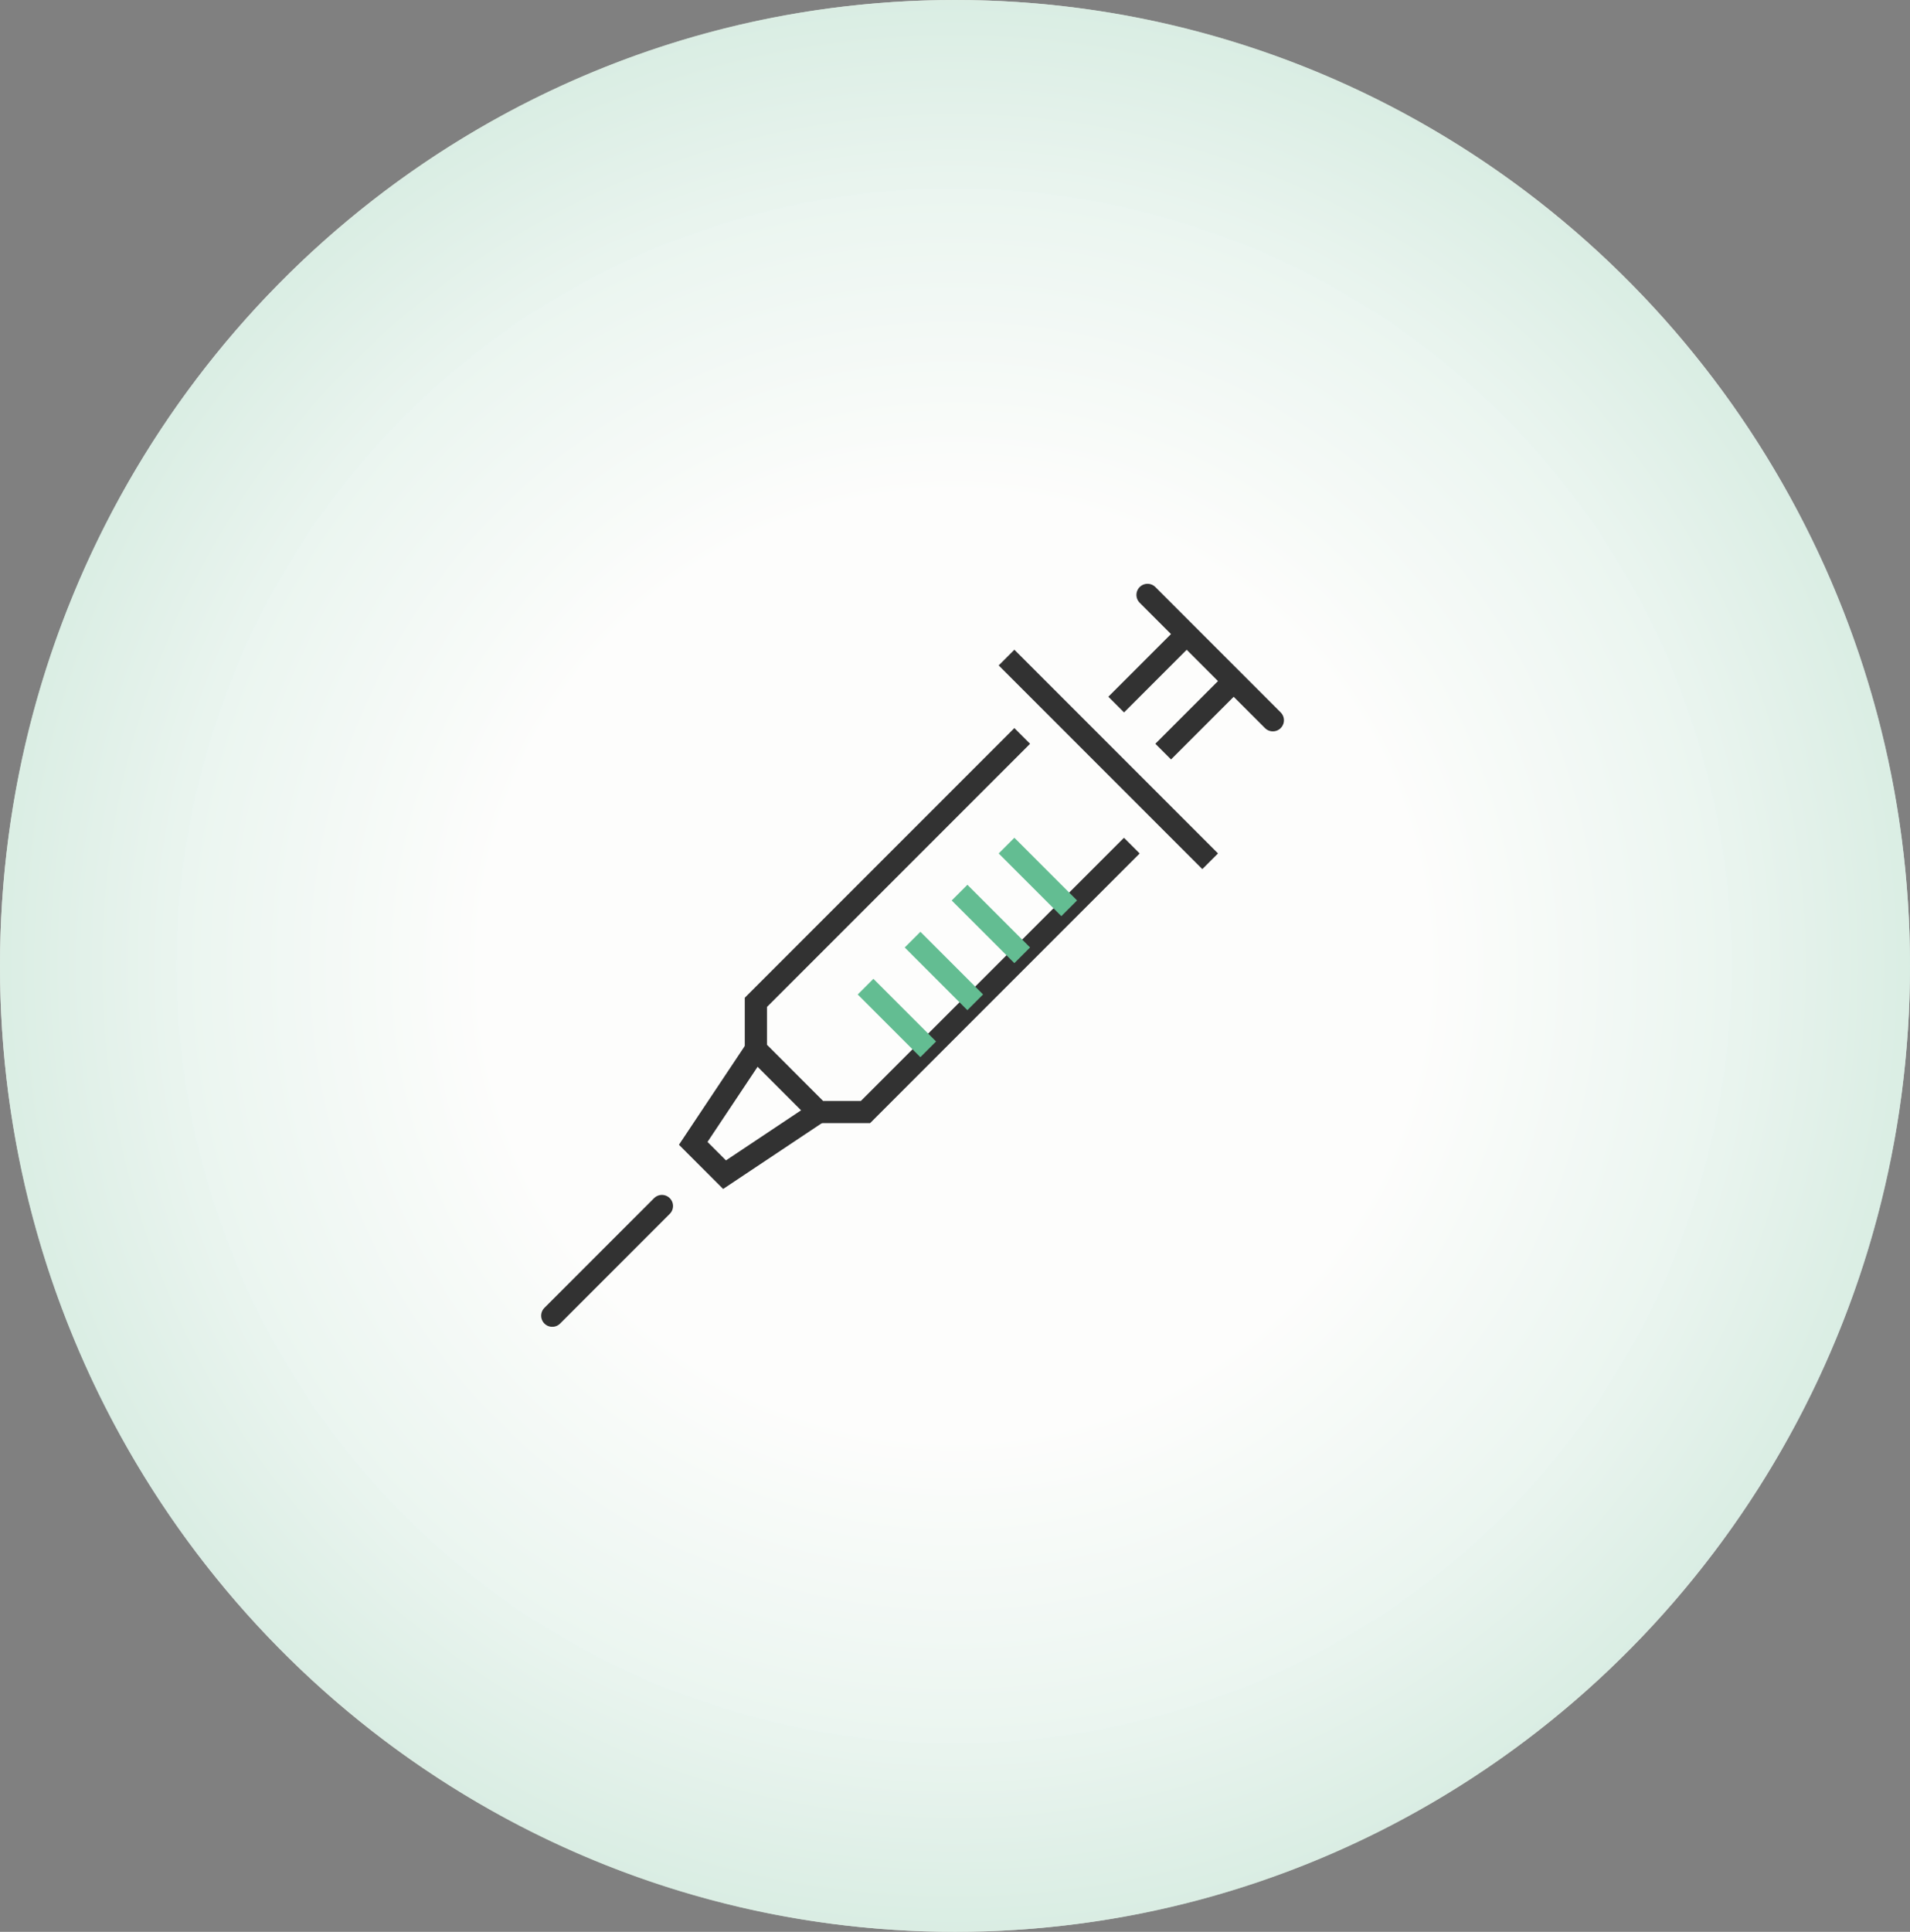 <svg xmlns="http://www.w3.org/2000/svg" xmlns:xlink="http://www.w3.org/1999/xlink" width="180" height="182" viewBox="0 0 180 182"><rect x="0" y="0" width="180" height="182" fill="#808080" stroke="none"/><defs><radialGradient id="a" cx="0.5" cy="0.5" r="0.539" gradientTransform="translate(-0.006) scale(1.011 1)" gradientUnits="objectBoundingBox"><stop offset="0" stop-color="#fff" stop-opacity="0.996"/><stop offset="0.458" stop-color="#fff" stop-opacity="0.996"/><stop offset="0.767" stop-color="#e6f4ee"/><stop offset="0.99" stop-color="#cde9dc"/><stop offset="1" stop-color="#cde9dc"/></radialGradient></defs><g transform="translate(-3107 -5153)"><ellipse cx="90" cy="91" rx="90" ry="91" transform="translate(3107 5153)" fill="#f6f3ee"/><path d="M3197,5153c49.706,0,90,40.742,90,91s-40.294,91-90,91-90-40.742-90-91S3147.294,5153,3197,5153Z" opacity="0.81" fill="url(#a)"/><g transform="translate(2844.604 5178.045)"><line x2="11.81" y2="11.81" transform="translate(370.54 31.001)" fill="none" stroke="#323232" stroke-linecap="round" stroke-linejoin="round" stroke-width="2.092"/><line x2="19.191" y2="19.191" transform="translate(357.253 36.906)" fill="none" stroke="#323232" stroke-miterlimit="10" stroke-width="2.092"/><line x1="6.643" y2="6.643" transform="translate(367.587 34.692)" fill="none" stroke="#323232" stroke-miterlimit="10" stroke-width="2.092"/><line x1="6.643" y2="6.643" transform="translate(372.016 39.121)" fill="none" stroke="#323232" stroke-miterlimit="10" stroke-width="2.092"/><path d="M358.73,44.288l-25.1,25.1v4.429l5.9,5.905h4.429l25.1-25.1" fill="none" stroke="#323232" stroke-miterlimit="10" stroke-width="2.092"/><path d="M339.538,79.718l-8.858,5.905-2.953-2.953,5.905-8.858" fill="none" stroke="#323232" stroke-miterlimit="10" stroke-width="2.092"/><line y1="10.334" x2="10.334" transform="translate(314.442 88.575)" fill="none" stroke="#323232" stroke-linecap="round" stroke-miterlimit="10" stroke-width="2.092"/><line x1="5.905" y1="5.905" transform="translate(343.967 67.908)" fill="none" stroke="#63bd92" stroke-miterlimit="10" stroke-width="2.092"/><line x1="5.905" y1="5.905" transform="translate(348.396 63.479)" fill="none" stroke="#63bd92" stroke-miterlimit="10" stroke-width="2.092"/><line x1="5.905" y1="5.905" transform="translate(352.825 59.05)" fill="none" stroke="#63bd92" stroke-miterlimit="10" stroke-width="2.092"/><line x1="5.905" y1="5.905" transform="translate(357.253 54.621)" fill="none" stroke="#63bd92" stroke-miterlimit="10" stroke-width="2.092"/></g></g></svg>